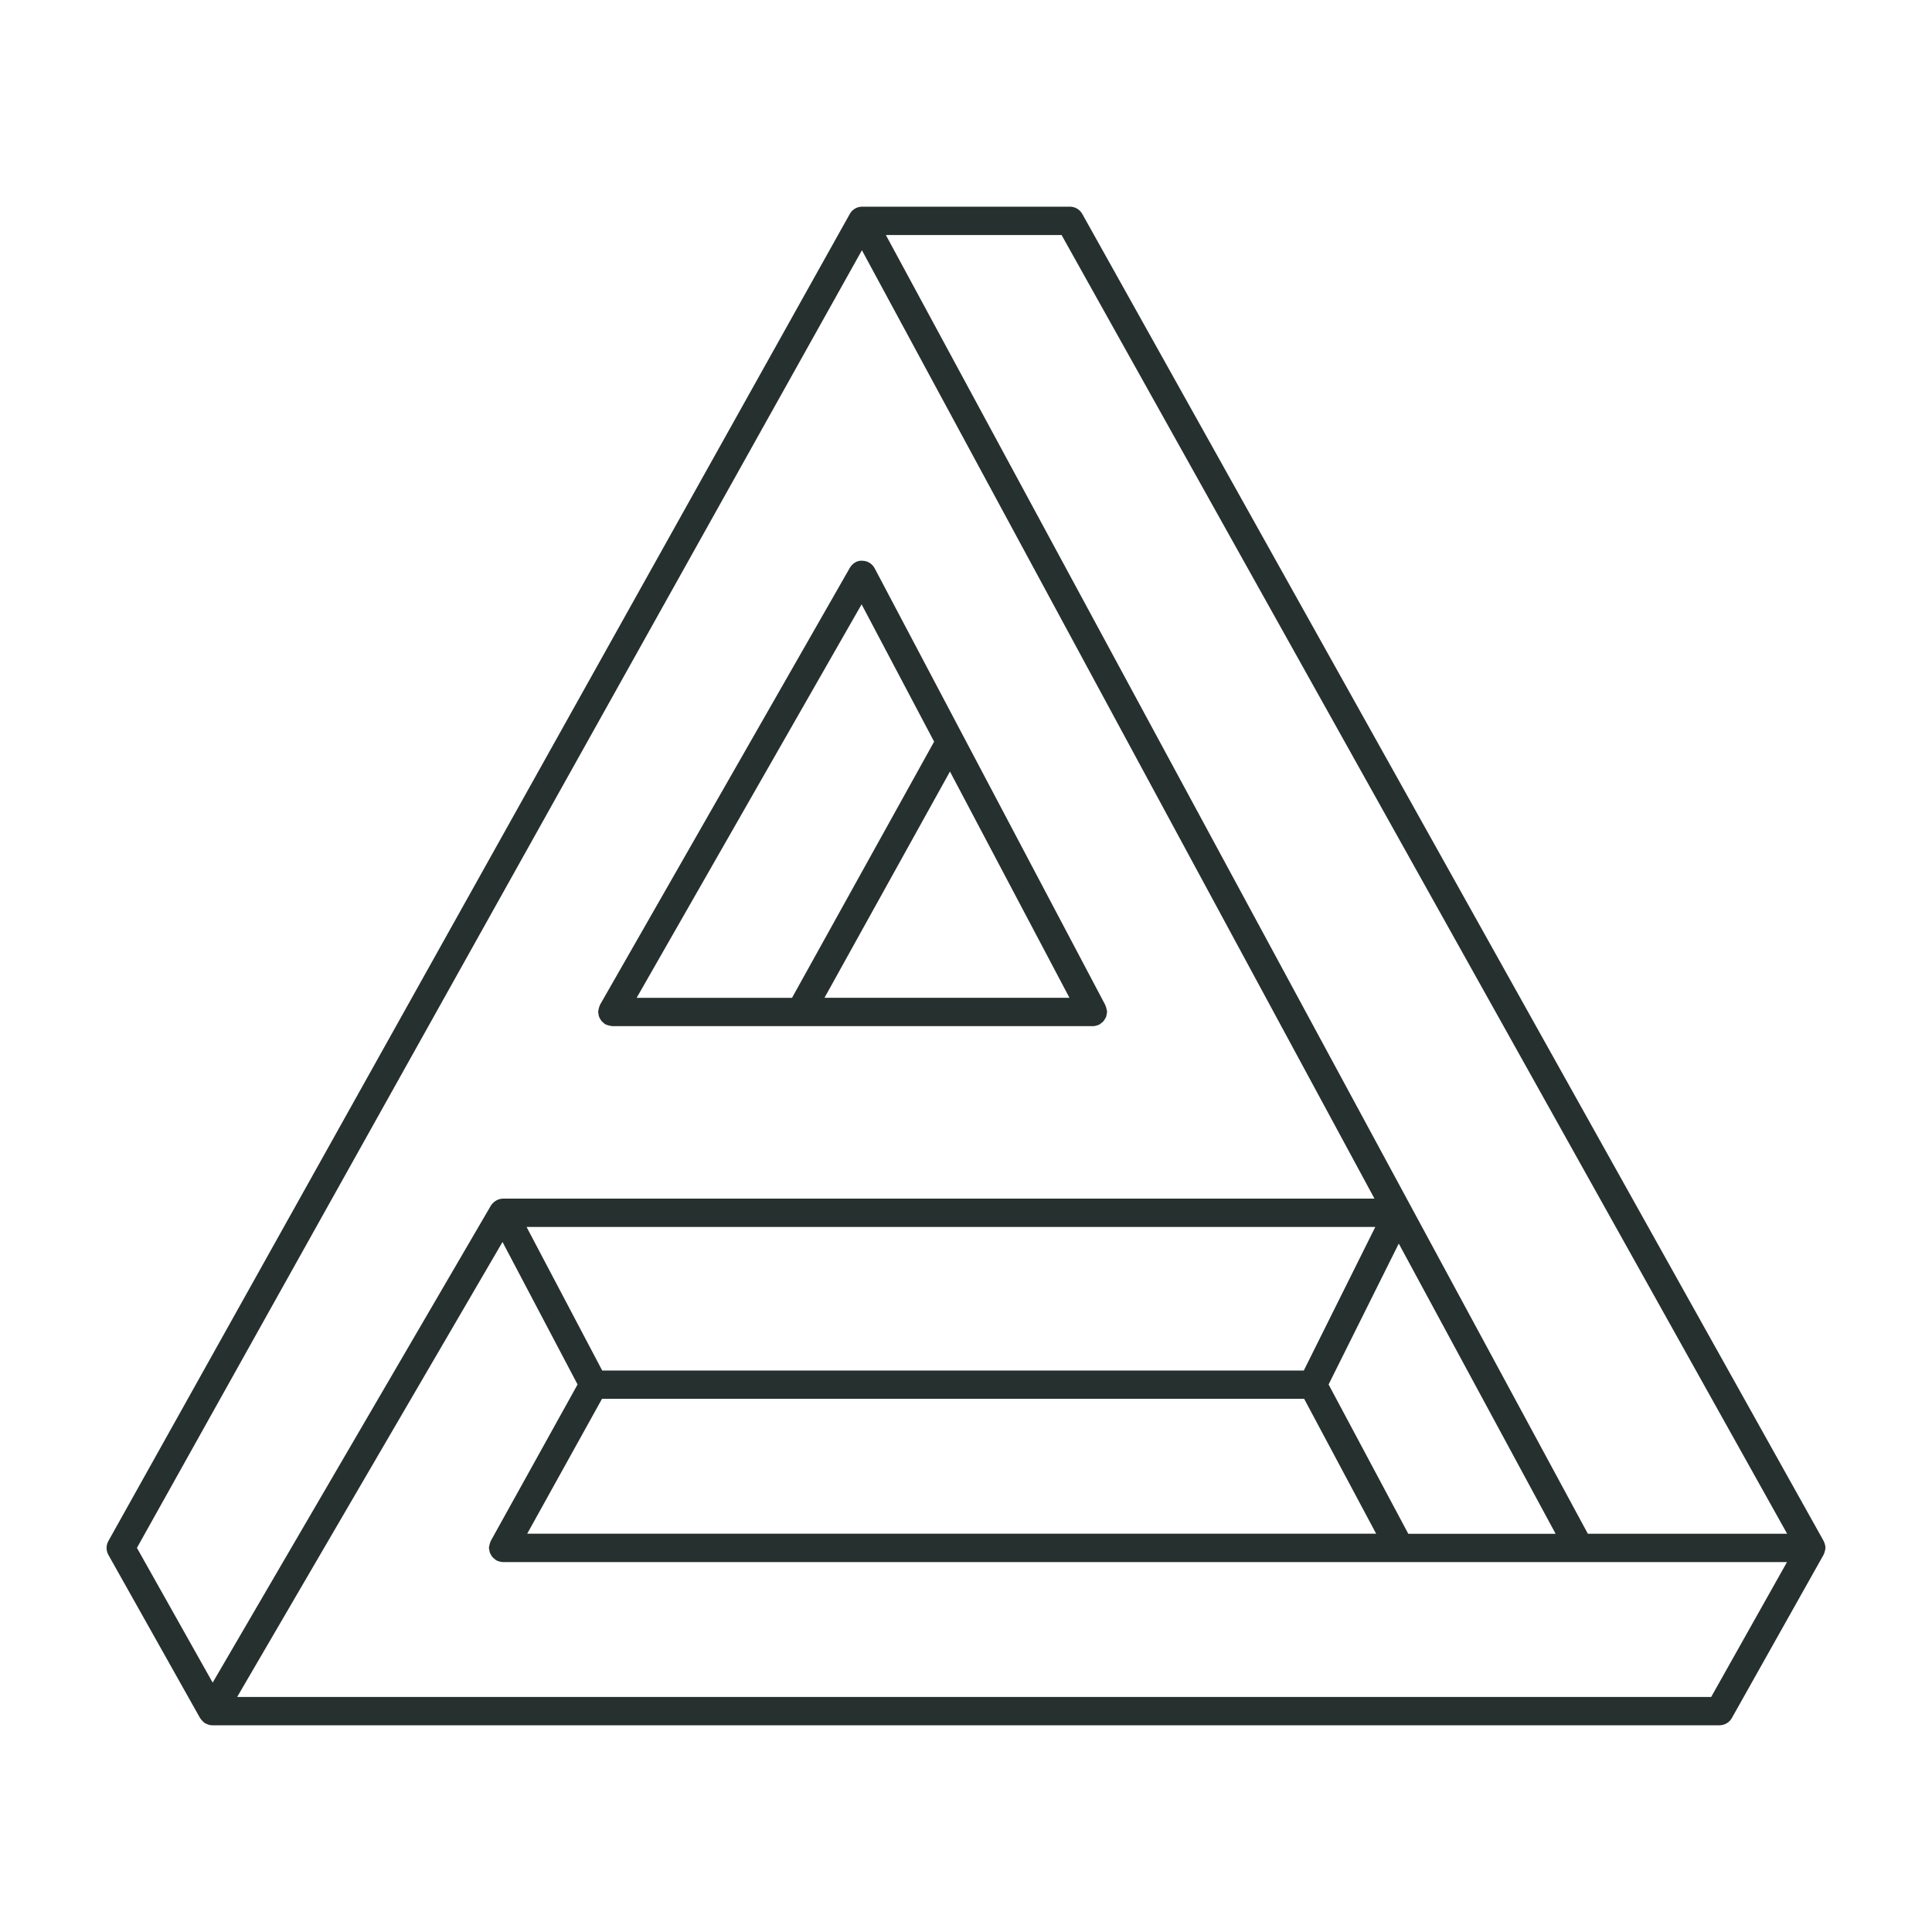 <svg xmlns="http://www.w3.org/2000/svg" id="Layer_1" data-name="Layer 1" viewBox="0 0 400 400"><defs><style>      .cls-1 {        fill: #26302e;      }    </style></defs><path class="cls-1" d="M377.94,320.48s0,0,0,0c0,0,0,0,0,0,0-.34-.08-.68-.2-1.01-.03-.08-.06-.16-.09-.23-.03-.06-.04-.13-.08-.19L224.07,44.29c-.52-.93-1.5-1.5-2.56-1.5h-43.11c-.7.02-1.34.29-1.83.72,0,0,0,0,0,0-.11.09-.21.2-.31.32-.13.16-.25.33-.35.52L22.44,319.05c-.5.89-.5,1.98,0,2.87l18.99,33.8c.04.07.1.13.15.19.05.08.11.15.17.22.22.26.46.5.76.67,0,0,0,0,0,0,.11.07.23.1.35.15.12.05.24.12.36.15.25.07.51.1.76.1h312.02c1.06,0,2.04-.57,2.56-1.5l18.99-33.8c.04-.06.05-.13.08-.2.04-.08.06-.15.09-.23.12-.33.2-.67.2-1.01ZM219.79,48.66l150.22,268.89h-41.26L183.41,48.66h36.38ZM269.95,283.75H124.68l-15.66-29.72h175.72l-14.8,29.72ZM124.64,289.61h145.37l14.91,27.93H109.15l15.49-27.93ZM291.57,317.55l-16.5-30.91,14.53-29.17,32.48,60.09h-30.5ZM178.45,51.81l106.12,196.35H104.17c-.6,0-1.17.2-1.65.53-.07.05-.13.09-.2.15-.26.21-.49.45-.67.74,0,0,0,.02-.01.02,0,0,0,0-.01.01l-57.6,98.76-15.68-27.9L178.45,51.81ZM354.29,351.34H49.1l54.94-94.2,15.54,29.5-17.98,32.41s-.02.1-.05.15c-.09.17-.13.36-.18.55-.05.19-.11.38-.12.57,0,.05-.03.1-.03.15,0,.13.06.25.08.38.03.2.05.4.12.59.06.18.16.34.25.5.09.16.18.32.31.46.14.15.29.27.46.39.1.08.18.19.29.25.06.03.13.05.19.08.07.03.14.06.22.09.33.12.67.2,1.01.2h265.83l-15.7,27.93Z"></path><path class="cls-1" d="M123.9,209.88c.03.2.05.4.12.59.06.18.15.34.25.5.09.16.18.31.31.46.13.15.29.27.45.4.1.08.17.18.28.24.05.03.11.03.16.05.17.09.35.13.54.18.2.05.39.11.59.12.06,0,.1.03.16.03h99.51c.34,0,.68-.08,1.01-.2.07-.03.14-.05.21-.08.05-.02.1-.03.15-.06.12-.06.19-.17.3-.25.17-.12.35-.24.49-.4.13-.14.21-.3.31-.45.1-.16.2-.32.27-.5.07-.19.09-.39.12-.6.02-.14.08-.26.08-.4,0-.04-.02-.08-.02-.12,0-.19-.07-.38-.12-.57-.05-.19-.08-.39-.17-.56-.02-.04-.01-.08-.03-.12l-47.78-90.48c-.5-.95-1.48-1.55-2.55-1.56-1.05-.11-2.07.55-2.6,1.48l-51.73,90.48c-.03.05-.03.11-.05.16-.09.18-.13.36-.18.56-.05.19-.1.38-.11.57,0,.06-.03.11-.03.17,0,.13.06.24.07.36ZM221.41,206.58h-50.71l25.98-46.84,24.74,46.84ZM178.39,125.13l15.01,28.42-29.42,53.04h-32.17l46.57-81.46Z"></path></svg>
